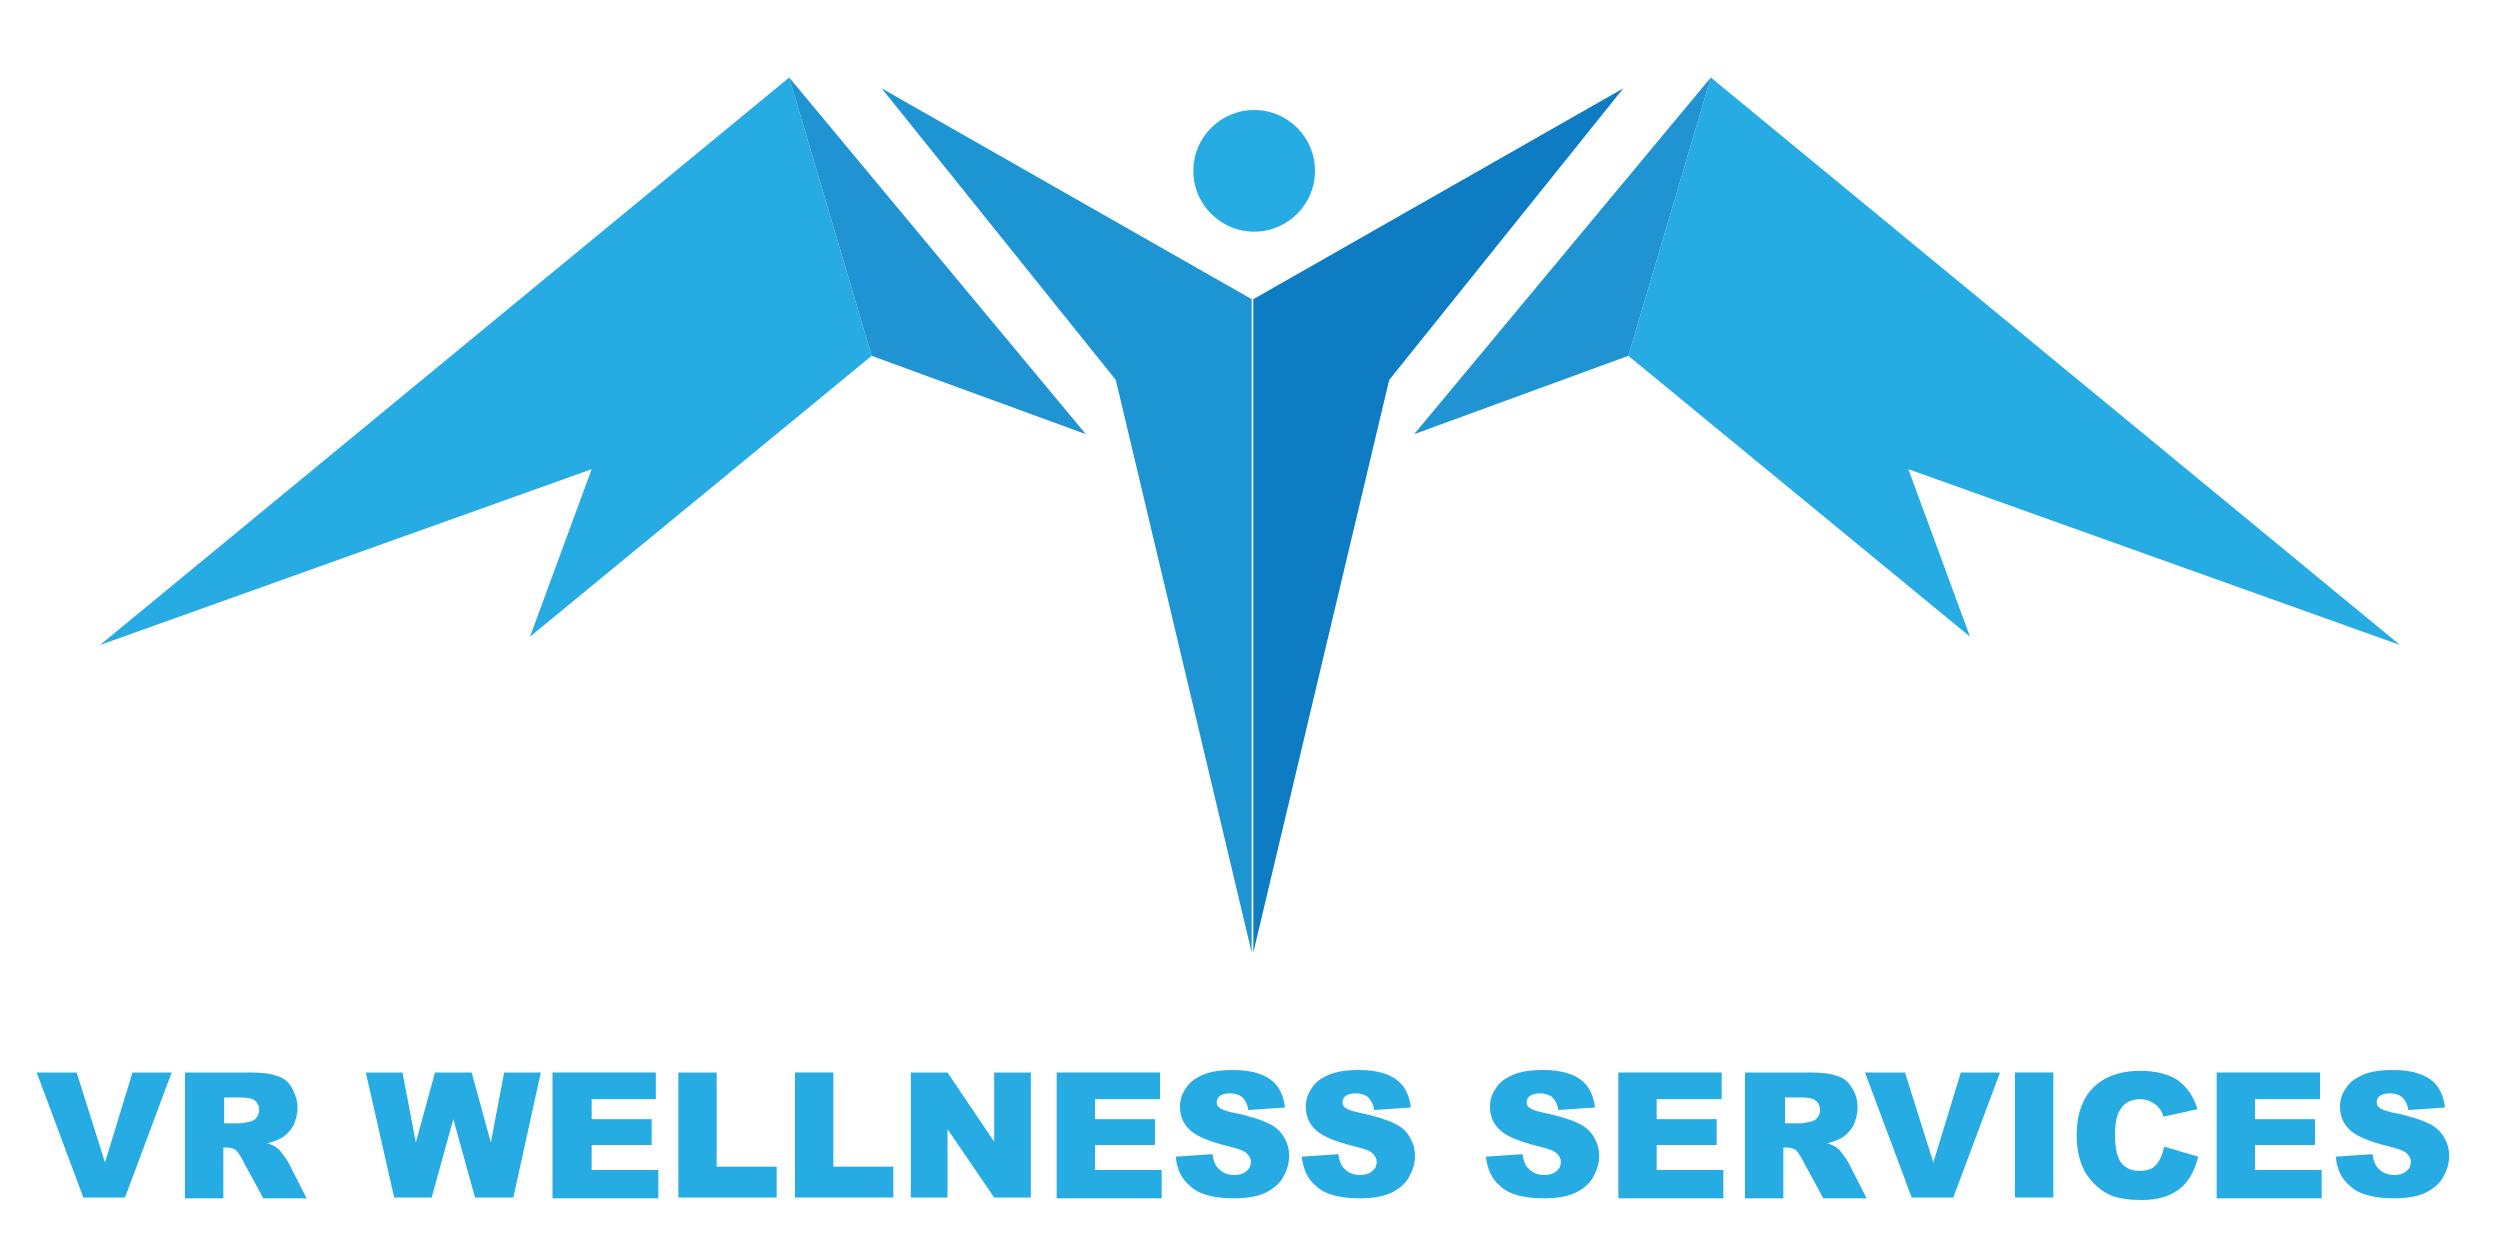 <?xml version="1.0" encoding="utf-8"?>
<!-- Generator: Adobe Illustrator 25.0.0, SVG Export Plug-In . SVG Version: 6.00 Build 0)  -->
<svg version="1.1" id="Layer_1" xmlns="http://www.w3.org/2000/svg" xmlns:xlink="http://www.w3.org/1999/xlink" x="0px" y="0px"
	 viewBox="0 0 300 150" style="enable-background:new 0 0 300 150;" xml:space="preserve">
<style type="text/css">
	.st0{fill:#26ABE3;}
	.st1{fill:#2093D2;}
	.st2{fill:#1E95D3;}
	.st3{fill:#0E7CC2;}
</style>
<g>
	<path class="st0" d="M4.4,128.7h4.8l3.4,10.8l3.3-10.8h4.7l-5.6,15h-5L4.4,128.7z"/>
	<path class="st0" d="M22.2,143.7v-15h7.7c1.4,0,2.5,0.1,3.3,0.4c0.8,0.2,1.4,0.7,1.8,1.4s0.7,1.5,0.7,2.4c0,0.8-0.2,1.5-0.5,2.2
		c-0.4,0.6-0.8,1.1-1.5,1.5c-0.4,0.2-0.9,0.4-1.6,0.6c0.6,0.2,1,0.4,1.2,0.6c0.2,0.1,0.4,0.4,0.7,0.8c0.3,0.4,0.5,0.7,0.6,0.9
		l2.2,4.3h-5.2l-2.5-4.6c-0.3-0.6-0.6-1-0.8-1.2c-0.3-0.2-0.7-0.3-1.1-0.3h-0.4v6.1H22.2z M26.8,134.8h2c0.2,0,0.6-0.1,1.2-0.2
		c0.3-0.1,0.6-0.2,0.8-0.5s0.3-0.5,0.3-0.9c0-0.5-0.2-0.9-0.5-1.1c-0.3-0.3-0.9-0.4-1.7-0.4h-2V134.8z"/>
	<path class="st0" d="M43.9,128.7h4.4l1.6,8.4l2.3-8.4h4.4l2.3,8.4l1.6-8.4h4.4l-3.3,15H57l-2.6-9.4l-2.6,9.4h-4.5L43.9,128.7z"/>
	<path class="st0" d="M66.3,128.7h12.4v3.2H71v2.4h7.2v3.1H71v3h8v3.4H66.3V128.7z"/>
	<path class="st0" d="M81.4,128.7h4.6V140h7.2v3.7H81.4V128.7z"/>
	<path class="st0" d="M95.4,128.7h4.6V140h7.2v3.7H95.4V128.7z"/>
	<path class="st0" d="M109.4,128.7h4.3l5.6,8.3v-8.3h4.4v15h-4.4l-5.6-8.2v8.2h-4.4V128.7z"/>
	<path class="st0" d="M126.8,128.7h12.4v3.2h-7.8v2.4h7.2v3.1h-7.2v3h8v3.4h-12.6V128.7z"/>
	<path class="st0" d="M141.1,138.8l4.4-0.3c0.1,0.7,0.3,1.3,0.6,1.6c0.5,0.6,1.2,0.9,2,0.9c0.7,0,1.2-0.2,1.5-0.5
		c0.4-0.3,0.5-0.7,0.5-1.1c0-0.4-0.2-0.7-0.5-1c-0.3-0.3-1.1-0.6-2.4-0.9c-2-0.5-3.5-1.1-4.3-1.8c-0.9-0.8-1.3-1.7-1.3-2.9
		c0-0.8,0.2-1.5,0.7-2.2c0.4-0.7,1.1-1.2,2-1.6s2.1-0.6,3.7-0.6c1.9,0,3.4,0.4,4.4,1.1c1,0.7,1.6,1.8,1.8,3.4l-4.4,0.3
		c-0.1-0.7-0.4-1.2-0.7-1.5s-0.9-0.5-1.5-0.5c-0.5,0-0.9,0.1-1.2,0.3s-0.4,0.5-0.4,0.8c0,0.2,0.1,0.5,0.3,0.6
		c0.2,0.2,0.7,0.4,1.6,0.6c2,0.4,3.5,0.9,4.3,1.3c0.9,0.4,1.5,1,1.9,1.7c0.4,0.7,0.6,1.4,0.6,2.2c0,1-0.3,1.8-0.8,2.7
		c-0.5,0.8-1.3,1.4-2.2,1.8s-2.2,0.6-3.6,0.6c-2.5,0-4.3-0.5-5.3-1.5C141.8,141.5,141.2,140.3,141.1,138.8z"/>
	<path class="st0" d="M156.2,138.8l4.4-0.3c0.1,0.7,0.3,1.3,0.6,1.6c0.5,0.6,1.2,0.9,2,0.9c0.7,0,1.2-0.2,1.5-0.5
		c0.4-0.3,0.5-0.7,0.5-1.1c0-0.4-0.2-0.7-0.5-1c-0.3-0.3-1.1-0.6-2.4-0.9c-2-0.5-3.5-1.1-4.3-1.8c-0.9-0.8-1.3-1.7-1.3-2.9
		c0-0.8,0.2-1.5,0.7-2.2c0.4-0.7,1.1-1.2,2-1.6c0.9-0.4,2.1-0.6,3.7-0.6c1.9,0,3.4,0.4,4.4,1.1c1,0.7,1.6,1.8,1.8,3.4l-4.4,0.3
		c-0.1-0.7-0.4-1.2-0.7-1.5s-0.9-0.5-1.5-0.5c-0.5,0-0.9,0.1-1.2,0.3c-0.3,0.2-0.4,0.5-0.4,0.8c0,0.2,0.1,0.5,0.3,0.6
		c0.2,0.2,0.7,0.4,1.6,0.6c2,0.4,3.5,0.9,4.3,1.3c0.9,0.4,1.5,1,1.9,1.7c0.4,0.7,0.6,1.4,0.6,2.2c0,1-0.3,1.8-0.8,2.7
		c-0.5,0.8-1.3,1.4-2.2,1.8s-2.2,0.6-3.6,0.6c-2.5,0-4.3-0.5-5.3-1.5C156.9,141.5,156.4,140.3,156.2,138.8z"/>
	<path class="st0" d="M178.3,138.8l4.4-0.3c0.1,0.7,0.3,1.3,0.6,1.6c0.5,0.6,1.2,0.9,2,0.9c0.7,0,1.2-0.2,1.5-0.5
		c0.4-0.3,0.5-0.7,0.5-1.1c0-0.4-0.2-0.7-0.5-1c-0.3-0.3-1.1-0.6-2.4-0.9c-2-0.5-3.5-1.1-4.3-1.8c-0.9-0.8-1.3-1.7-1.3-2.9
		c0-0.8,0.2-1.5,0.7-2.2c0.4-0.7,1.1-1.2,2-1.6c0.9-0.4,2.1-0.6,3.7-0.6c1.9,0,3.4,0.4,4.4,1.1c1,0.7,1.6,1.8,1.8,3.4l-4.4,0.3
		c-0.1-0.7-0.4-1.2-0.7-1.5s-0.9-0.5-1.5-0.5c-0.5,0-0.9,0.1-1.2,0.3c-0.3,0.2-0.4,0.5-0.4,0.8c0,0.2,0.1,0.5,0.3,0.6
		c0.2,0.2,0.7,0.4,1.6,0.6c2,0.4,3.5,0.9,4.3,1.3c0.9,0.4,1.5,1,1.9,1.7c0.4,0.7,0.6,1.4,0.6,2.2c0,1-0.3,1.8-0.8,2.7
		c-0.5,0.8-1.3,1.4-2.2,1.8s-2.2,0.6-3.6,0.6c-2.5,0-4.3-0.5-5.3-1.5C179,141.5,178.5,140.3,178.3,138.8z"/>
	<path class="st0" d="M194.2,128.7h12.4v3.2h-7.8v2.4h7.2v3.1h-7.2v3h8v3.4h-12.6V128.7z"/>
	<path class="st0" d="M209.4,143.7v-15h7.7c1.4,0,2.5,0.1,3.3,0.4c0.8,0.2,1.4,0.7,1.8,1.4c0.5,0.7,0.7,1.5,0.7,2.4
		c0,0.8-0.2,1.5-0.5,2.2c-0.4,0.6-0.8,1.1-1.5,1.5c-0.4,0.2-0.9,0.4-1.6,0.6c0.6,0.2,1,0.4,1.2,0.6c0.2,0.1,0.4,0.4,0.7,0.8
		c0.3,0.4,0.5,0.7,0.6,0.9l2.2,4.3h-5.2l-2.5-4.6c-0.3-0.6-0.6-1-0.8-1.2c-0.3-0.2-0.7-0.3-1.1-0.3h-0.4v6.1H209.4z M214.1,134.8h2
		c0.2,0,0.6-0.1,1.2-0.2c0.3-0.1,0.6-0.2,0.8-0.5s0.3-0.5,0.3-0.9c0-0.5-0.2-0.9-0.5-1.1c-0.3-0.3-0.9-0.4-1.7-0.4h-2V134.8z"/>
	<path class="st0" d="M223.8,128.7h4.8l3.4,10.8l3.3-10.8h4.7l-5.6,15h-5L223.8,128.7z"/>
	<path class="st0" d="M241.8,128.7h4.6v15h-4.6V128.7z"/>
	<path class="st0" d="M259.7,137.6l4.1,1.2c-0.3,1.1-0.7,2.1-1.3,2.9c-0.6,0.8-1.3,1.3-2.2,1.7c-0.9,0.4-2,0.6-3.3,0.6
		c-1.6,0-3-0.2-4-0.7c-1-0.5-1.9-1.3-2.7-2.5c-0.7-1.2-1.1-2.7-1.1-4.6c0-2.5,0.7-4.4,2-5.7s3.2-2,5.6-2c1.9,0,3.4,0.4,4.5,1.1
		c1.1,0.8,1.9,1.9,2.4,3.5l-4.1,0.9c-0.1-0.5-0.3-0.8-0.5-1c-0.3-0.4-0.6-0.6-1-0.8c-0.4-0.2-0.8-0.3-1.3-0.3c-1,0-1.9,0.4-2.4,1.3
		c-0.4,0.6-0.6,1.6-0.6,3c0,1.7,0.3,2.8,0.8,3.4c0.5,0.6,1.2,0.9,2.1,0.9c0.9,0,1.6-0.2,2-0.7C259.2,139.3,259.5,138.5,259.7,137.6z
		"/>
	<path class="st0" d="M266,128.7h12.4v3.2h-7.8v2.4h7.2v3.1h-7.2v3h8v3.4H266V128.7z"/>
	<path class="st0" d="M280.3,138.8l4.4-0.3c0.1,0.7,0.3,1.3,0.6,1.6c0.5,0.6,1.2,0.9,2,0.9c0.7,0,1.2-0.2,1.5-0.5
		c0.4-0.3,0.5-0.7,0.5-1.1c0-0.4-0.2-0.7-0.5-1c-0.3-0.3-1.1-0.6-2.4-0.9c-2-0.5-3.5-1.1-4.3-1.8c-0.9-0.8-1.3-1.7-1.3-2.9
		c0-0.8,0.2-1.5,0.7-2.2c0.4-0.7,1.1-1.2,2-1.6c0.9-0.4,2.1-0.6,3.7-0.6c1.9,0,3.4,0.4,4.4,1.1c1,0.7,1.6,1.8,1.8,3.4l-4.4,0.3
		c-0.1-0.7-0.4-1.2-0.7-1.5s-0.9-0.5-1.5-0.5c-0.5,0-0.9,0.1-1.2,0.3c-0.3,0.2-0.4,0.5-0.4,0.8c0,0.2,0.1,0.5,0.3,0.6
		c0.2,0.2,0.7,0.4,1.6,0.6c2,0.4,3.5,0.9,4.3,1.3c0.9,0.4,1.5,1,1.9,1.7c0.4,0.7,0.6,1.4,0.6,2.2c0,1-0.3,1.8-0.8,2.7
		c-0.5,0.8-1.3,1.4-2.2,1.8s-2.2,0.6-3.6,0.6c-2.5,0-4.3-0.5-5.3-1.5C281,141.5,280.4,140.3,280.3,138.8z"/>
</g>
<g>
	<g>
		<polygon class="st0" points="12,77.4 94.7,9.3 104.6,42.7 63.6,76.4 71,56.3 		"/>
		<polygon class="st1" points="104.6,42.7 130.3,52.1 94.7,9.3 		"/>
	</g>
	<g>
		<polygon class="st0" points="288,77.4 205.3,9.3 195.4,42.7 236.4,76.4 229,56.3 		"/>
		<polygon class="st1" points="195.4,42.7 169.7,52.1 205.3,9.3 		"/>
	</g>
	<g>
		<polygon class="st2" points="105.8,10.6 150.2,35.9 150.2,114.3 133.9,45.6 		"/>
		<polygon class="st3" points="194.8,10.6 150.4,35.9 150.4,114.3 166.7,45.6 		"/>
	</g>
	<circle class="st0" cx="150.5" cy="20.5" r="7.3"/>
</g>
</svg>
